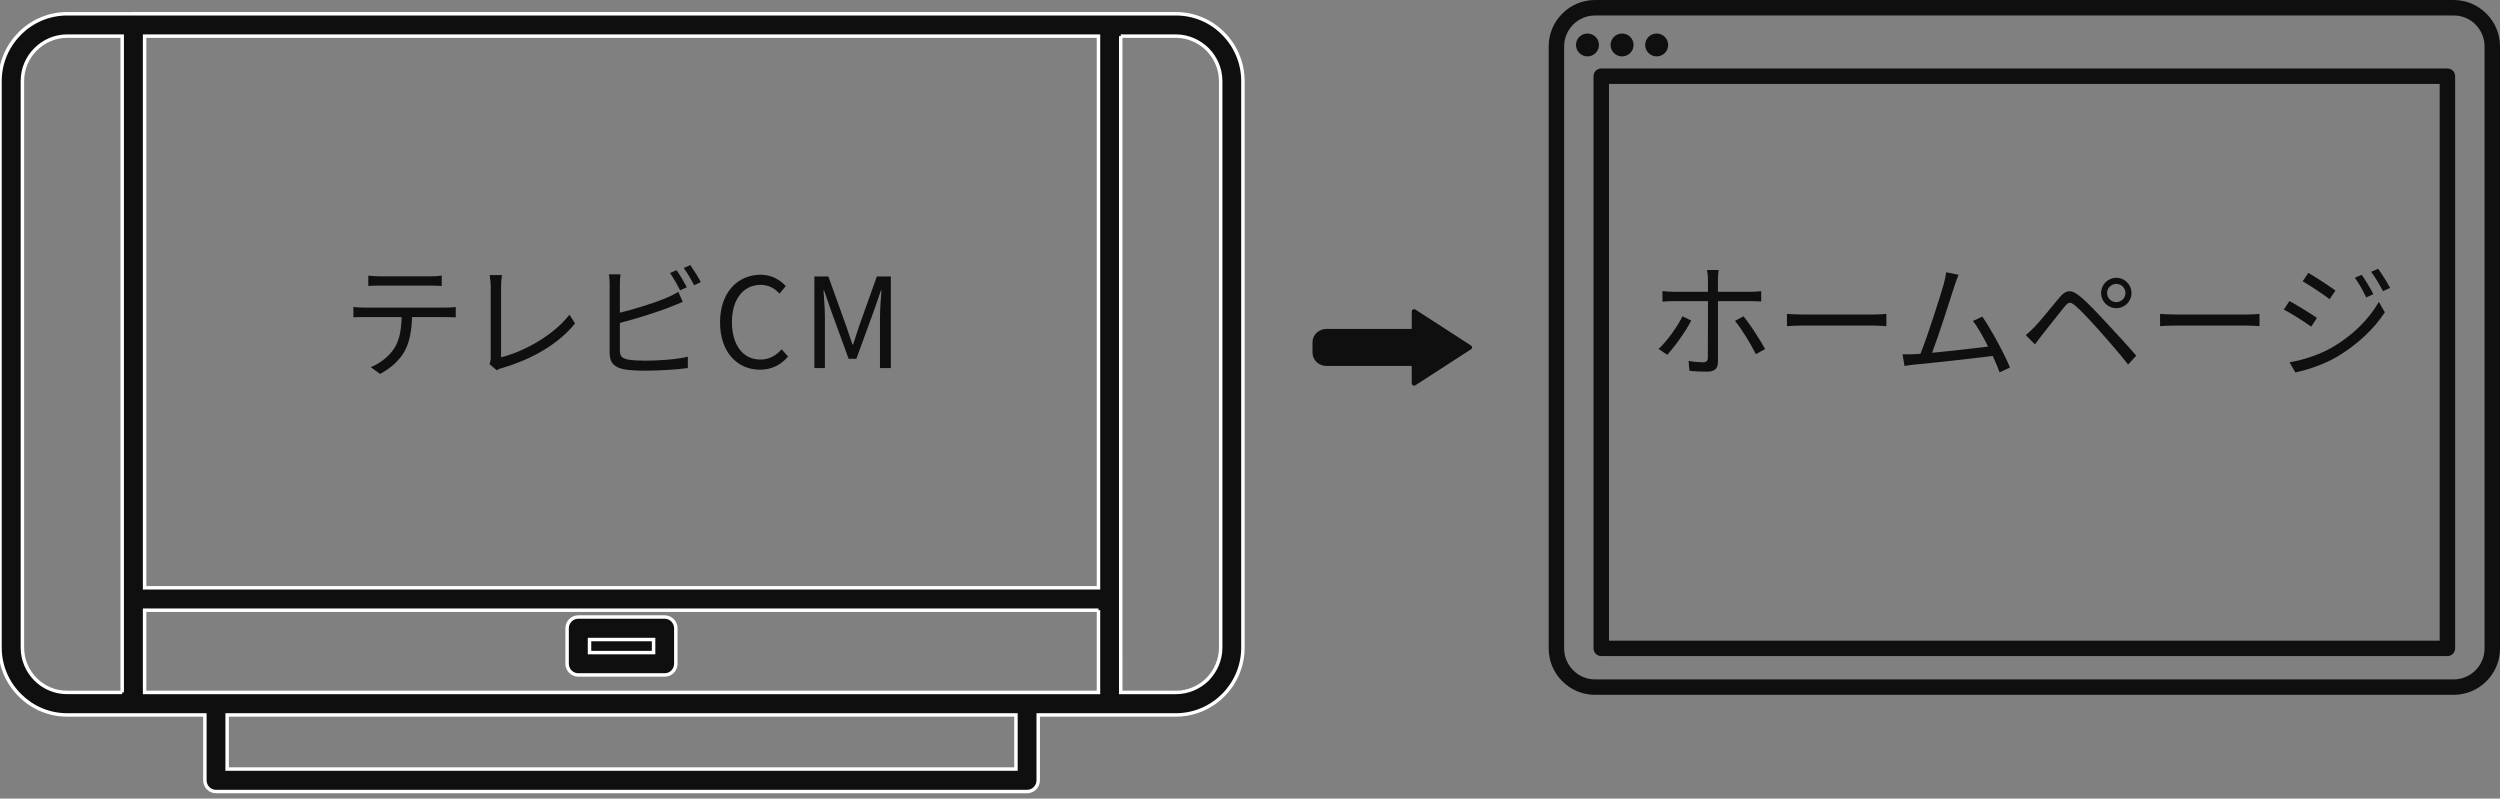 <?xml version="1.0" encoding="utf-8"?>
<!-- Generator: Adobe Illustrator 16.0.0, SVG Export Plug-In . SVG Version: 6.00 Build 0)  -->
<!DOCTYPE svg PUBLIC "-//W3C//DTD SVG 1.1//EN" "http://www.w3.org/Graphics/SVG/1.1/DTD/svg11.dtd">
<svg version="1.1" id="Layer_1" xmlns="http://www.w3.org/2000/svg" xmlns:xlink="http://www.w3.org/1999/xlink" x="0px" y="0px"
	 width="360px" height="115px" viewBox="0 0 360 115" enable-background="new 0 0 360 115" xml:space="preserve">
<rect x="0" y="0" width="360" height="115" fill="#808080" stroke="none"/>
<g>
	<path fill="#0F0F0F" d="M19.21,1.982h140.585h9.528c2.66,0,5.081,1.073,6.826,2.848c1.745,1.752,2.834,4.181,2.834,6.852v81.571
		c0,2.671-1.09,5.103-2.834,6.854c-1.745,1.75-4.166,2.844-6.826,2.844h-9.528h-10.292v9.415c0,0.897-0.721,1.618-1.614,1.618
		H31.116c-0.894,0-1.614-0.721-1.614-1.618v-9.415H19.21H9.659c-2.66,0-5.06-1.094-6.804-2.844C1.09,98.354,0,95.924,0,93.253
		V11.682c0-2.671,1.09-5.1,2.854-6.852V4.808c1.768-1.752,4.166-2.825,6.804-2.825L19.21,1.982L19.21,1.982z M161.386,5.201v81.046
		V99.71h7.937c1.789,0,3.382-0.722,4.56-1.881c1.155-1.185,1.896-2.802,1.896-4.576V11.682c0-1.795-0.741-3.395-1.896-4.575
		c-1.177-1.161-2.791-1.905-4.56-1.905L161.386,5.201L161.386,5.201z M17.596,99.71V86.423v-0.176V5.201H9.659
		c-1.766,0-3.38,0.744-4.536,1.905c-1.178,1.16-1.896,2.78-1.896,4.575v81.571c0,1.773,0.719,3.393,1.896,4.576
		c1.156,1.158,2.771,1.881,4.536,1.881L17.596,99.71L17.596,99.71z M83.276,88.852c-0.893,0-1.613,0.725-1.613,1.623v5.1
		c0,0.896,0.721,1.619,1.613,1.619h12.453c0.872,0,1.59-0.724,1.59-1.619v-5.1c0-0.898-0.718-1.623-1.59-1.623H83.276z
		 M94.115,92.092H84.89v1.885h9.226V92.092z M20.824,84.648h137.357V5.201H20.824V84.648z M158.182,87.867H20.824V99.71h10.292
		h116.772h10.292L158.182,87.867L158.182,87.867z M146.296,102.95H32.709v7.794h113.587V102.95z"/>
	<path fill="#FFFFFF" d="M19.21,1.982v0.25h140.585h9.528c2.592,0,4.948,1.045,6.648,2.773l0.001,0.001
		c1.701,1.708,2.761,4.073,2.761,6.676v81.571c0,2.603-1.062,4.971-2.761,6.678c-1.701,1.705-4.058,2.771-6.649,2.771h-9.528
		h-10.542v9.665c0,0.761-0.608,1.368-1.364,1.368H31.116c-0.756,0-1.364-0.607-1.364-1.368v-9.665H19.21H9.659
		c-2.591,0-4.926-1.064-6.626-2.771L3.032,99.93c-1.72-1.709-2.782-4.074-2.782-6.677V11.682c0-2.603,1.062-4.967,2.781-6.675
		l0.074-0.073V4.808h-0.25l0.176,0.178c1.724-1.708,4.059-2.753,6.628-2.753h9.802V1.982H19.21v0.25V1.982h-0.25v0.001L19.21,1.982
		V1.733H9.658c-2.706,0-5.168,1.102-6.979,2.897L2.605,4.704V4.83h0.25L2.678,4.653C0.868,6.449-0.25,8.942-0.25,11.682v81.571
		c0,2.739,1.118,5.233,2.929,7.032l-0.001-0.001c1.788,1.794,4.251,2.917,6.981,2.917h9.551h10.042v9.165
		c0.002,1.034,0.833,1.866,1.864,1.868h116.772c1.031-0.002,1.862-0.834,1.864-1.868v-9.165h10.042h9.528
		c2.729,0,5.214-1.122,7.003-2.917c1.789-1.797,2.907-4.292,2.907-7.031V11.682c0-2.74-1.117-5.232-2.907-7.028l0.001,0.001
		c-1.791-1.821-4.276-2.923-7.004-2.923h-9.528H18.96v0.25H19.21z M161.386,5.201h-0.25v81.046V99.96h8.187
		c1.857,0,3.515-0.751,4.735-1.953l0.001-0.001l0.002-0.002c1.197-1.228,1.967-2.906,1.967-4.751V11.682
		c0-1.865-0.771-3.528-1.967-4.75l-0.003-0.003c-1.22-1.203-2.896-1.977-4.735-1.977h-7.937V5.201l0.25,0.001V5.201h-0.5H161.386
		h-0.25v0.001v0.25h8.187c1.697,0,3.25,0.714,4.384,1.833l0.176-0.178l-0.179,0.175c1.113,1.139,1.824,2.675,1.824,4.4v81.571
		c0,1.704-0.711,3.26-1.825,4.401l0.179,0.175l-0.175-0.178c-1.135,1.116-2.664,1.809-4.384,1.809h-7.687V86.247V5.201h-0.5H161.386
		z M17.596,99.71h0.25V86.423v-0.176V4.951H9.659c-1.837,0-3.513,0.773-4.713,1.979l0.002-0.002
		c-1.225,1.206-1.971,2.891-1.971,4.753v81.571c0,1.842,0.747,3.524,1.969,4.753c1.202,1.203,2.879,1.954,4.713,1.954h7.937V99.71
		l-0.25-0.001v0.001h0.5H17.596h0.25v-0.001v-0.25H9.659c-1.697,0-3.248-0.694-4.359-1.808c-1.133-1.139-1.823-2.694-1.823-4.399
		V11.681c0-1.728,0.691-3.283,1.822-4.397l0.002-0.002c1.112-1.117,2.665-1.831,4.359-1.831h7.687v80.796v0.176V99.71h0.5H17.596z
		 M83.276,88.852v-0.25c-1.031,0.002-1.861,0.838-1.863,1.873v5.1c0.002,1.032,0.832,1.867,1.863,1.869h12.453
		c1.014-0.001,1.839-0.838,1.84-1.869v-5.1c0-1.034-0.826-1.872-1.84-1.873H83.276V88.852v0.25h12.453
		c0.73,0.001,1.338,0.61,1.34,1.373v5.1c-0.001,0.76-0.609,1.368-1.34,1.369H83.276c-0.754,0-1.363-0.61-1.363-1.369v-5.1
		c0-0.762,0.609-1.373,1.363-1.373V88.852z M94.115,92.092v-0.25H84.64v2.385h9.726v-2.385h-0.25V92.092h-0.25v1.635H85.14v-1.385
		h8.976V92.092h-0.25H94.115z M20.824,84.648v0.25h137.607V4.951H20.574v79.947h0.25V84.648h0.25V5.451h136.857v78.947H20.824
		V84.648h0.25H20.824z M158.182,87.867v-0.25H20.574V99.96h10.542h116.772h10.542V87.867H158.182l-0.001,0.25h0.001v-0.5V87.867
		v-0.25h-0.001h-0.25V99.46h-10.042H31.116H21.074V88.117h137.107v-0.5V87.867z M146.296,102.95v-0.25H32.459v8.294h114.087V102.7
		h-0.25V102.95h-0.25v7.544H32.959V103.2h113.337V102.95h-0.25H146.296z"/>
</g>
<g>
	<path fill="#0F0F0F" d="M64.224,44.292c0.378,0,0.972-0.018,1.403-0.09v1.493c-0.396-0.018-0.973-0.036-1.403-0.036h-4.893
		c-0.055,1.943-0.343,3.58-1.062,4.911c-0.646,1.206-2.015,2.5-3.544,3.274l-1.332-0.972c1.403-0.576,2.699-1.619,3.4-2.752
		c0.792-1.259,0.989-2.771,1.043-4.461h-5.379c-0.559,0-1.079,0-1.565,0.036v-1.493c0.486,0.054,1.007,0.09,1.565,0.09H64.224z
		 M54.671,41.125c-0.594,0-1.188,0.018-1.637,0.054v-1.493c0.504,0.054,1.043,0.108,1.618,0.108h7.286
		c0.504,0,1.151-0.036,1.673-0.108v1.493c-0.521-0.036-1.15-0.054-1.673-0.054H54.671z"/>
	<path fill="#0F0F0F" d="M70.482,52.423c0.126-0.288,0.181-0.521,0.181-0.881V41.251c0-0.486-0.091-1.277-0.145-1.637h1.763
		c-0.071,0.45-0.126,1.116-0.126,1.637v10.2c3.437-0.863,7.61-3.238,9.841-6.134l0.81,1.259c-2.338,2.896-6.044,5.109-10.524,6.422
		c-0.197,0.054-0.485,0.144-0.756,0.324L70.482,52.423z"/>
	<path fill="#0F0F0F" d="M89.262,50.462c0,0.917,0.378,1.151,1.259,1.331c0.559,0.09,1.493,0.144,2.375,0.144
		c1.907,0,4.659-0.18,6.152-0.576v1.637c-1.565,0.234-4.264,0.378-6.225,0.378c-1.062,0-2.142-0.054-2.879-0.18
		c-1.385-0.252-2.158-0.881-2.158-2.338v-9.895c0-0.432-0.019-1.043-0.108-1.458h1.673c-0.054,0.414-0.09,0.954-0.09,1.458v4.065
		c2.123-0.521,4.965-1.385,6.836-2.195c0.558-0.234,1.079-0.503,1.583-0.81l0.63,1.439c-0.504,0.216-1.15,0.503-1.69,0.702
		c-2.016,0.81-5.127,1.763-7.358,2.338L89.262,50.462L89.262,50.462z M97.934,41.809c-0.359-0.737-0.972-1.817-1.457-2.5
		l0.953-0.396c0.45,0.63,1.098,1.727,1.475,2.447L97.934,41.809z M99.409,38.175c0.468,0.666,1.169,1.781,1.511,2.447l-0.973,0.45
		c-0.396-0.792-0.988-1.799-1.492-2.483L99.409,38.175z"/>
	<path fill="#0F0F0F" d="M103.688,46.415c0-4.264,2.5-6.854,5.848-6.854c1.601,0,2.859,0.792,3.615,1.637l-0.898,1.08
		c-0.685-0.737-1.565-1.259-2.699-1.259c-2.5,0-4.156,2.051-4.156,5.343c0,3.328,1.583,5.415,4.103,5.415
		c1.26,0,2.213-0.558,3.059-1.476l0.917,1.043c-1.043,1.206-2.339,1.889-4.048,1.889C106.153,53.233,103.688,50.696,103.688,46.415z
		"/>
	<path fill="#0F0F0F" d="M117.269,39.812h2.016l2.536,7.052c0.307,0.917,0.612,1.835,0.937,2.752h0.09
		c0.306-0.917,0.594-1.835,0.899-2.752l2.519-7.052h2.015v13.187h-1.564v-7.304c0-1.133,0.126-2.734,0.216-3.886h-0.072
		l-1.043,3.004l-2.5,6.854h-1.114l-2.501-6.854l-1.043-3.004h-0.072c0.072,1.151,0.198,2.752,0.198,3.886v7.304h-1.512V39.812
		H117.269z"/>
</g>
<g>
	<path fill="#0F0F0F" d="M243.534,46.157c-0.757,1.53-2.432,3.835-3.457,4.933l-1.242-0.846c1.207-1.098,2.736-3.241,3.438-4.699
		L243.534,46.157z M247.387,43.366v8.732c0,0.937-0.45,1.422-1.548,1.422c-0.756,0-1.818-0.036-2.558-0.126l-0.126-1.422
		c0.792,0.144,1.604,0.198,2.071,0.198c0.486,0,0.702-0.198,0.702-0.685c0.018-0.972,0.018-7.13,0.018-7.976v-0.144h-5.005
		c-0.558,0-1.062,0.018-1.548,0.072v-1.53c0.504,0.072,0.972,0.108,1.53,0.108h5.022v-1.854c0-0.396-0.071-1.008-0.144-1.278h1.692
		c-0.055,0.252-0.108,0.9-0.108,1.278v1.854h4.754c0.432,0,1.026-0.036,1.477-0.09v1.494c-0.486-0.036-1.026-0.054-1.458-0.054
		L247.387,43.366L247.387,43.366z M251.06,45.545c0.973,1.152,2.396,3.421,3.115,4.717L252.843,51
		c-0.702-1.422-2.053-3.655-3.007-4.79L251.06,45.545z"/>
	<path fill="#0F0F0F" d="M257.321,45.203c0.541,0.036,1.495,0.09,2.504,0.09h9.866c0.9,0,1.55-0.054,1.945-0.09v1.765
		c-0.36-0.018-1.116-0.09-1.927-0.09h-9.885c-0.99,0-1.945,0.036-2.504,0.09V45.203z"/>
	<path fill="#0F0F0F" d="M287.943,53.611c-0.233-0.648-0.594-1.477-0.989-2.359c-2.791,0.36-8.806,1.026-11.218,1.243
		c-0.449,0.036-0.973,0.126-1.494,0.198l-0.271-1.674c0.54,0.018,1.152,0,1.674-0.018c0.271-0.018,0.576-0.036,0.9-0.054
		c1.008-2.484,2.845-8.246,3.349-10.011c0.216-0.828,0.288-1.261,0.36-1.729l1.783,0.36c-0.181,0.45-0.378,0.918-0.612,1.675
		c-0.54,1.692-2.305,7.22-3.205,9.561c2.647-0.252,6.104-0.647,8.066-0.9c-0.721-1.423-1.513-2.827-2.18-3.691l1.352-0.612
		c1.277,1.854,3.241,5.474,3.979,7.328L287.943,53.611z"/>
	<path fill="#0F0F0F" d="M292.979,47.075c0.864-0.882,2.432-2.881,3.565-4.213c0.954-1.134,1.691-1.26,2.989-0.18
		c1.098,0.9,2.574,2.484,3.727,3.727c1.207,1.296,3.043,3.259,4.356,4.807l-1.17,1.279c-1.26-1.621-2.898-3.475-4.051-4.79
		c-1.242-1.387-2.736-3.007-3.511-3.655c-0.756-0.63-1.009-0.612-1.621,0.144c-0.864,1.044-2.377,3.025-3.187,4.015
		c-0.378,0.468-0.774,1.026-1.044,1.387l-1.314-1.333C292.168,47.868,292.511,47.543,292.979,47.075z M304.754,39.999
		c1.206,0,2.179,0.99,2.179,2.197c0,1.207-0.973,2.179-2.179,2.179c-1.226,0-2.197-0.972-2.197-2.179
		C302.557,40.989,303.53,39.999,304.754,39.999z M304.754,43.51c0.72,0,1.313-0.594,1.313-1.314c0-0.738-0.594-1.314-1.313-1.314
		c-0.738,0-1.333,0.576-1.333,1.314C303.422,42.916,304.016,43.51,304.754,43.51z"/>
	<path fill="#0F0F0F" d="M311.051,45.203c0.54,0.036,1.495,0.09,2.503,0.09h9.867c0.899,0,1.549-0.054,1.944-0.09v1.765
		c-0.359-0.018-1.115-0.09-1.927-0.09h-9.885c-0.99,0-1.945,0.036-2.503,0.09V45.203z"/>
	<path fill="#0F0F0F" d="M333.642,45.779l-0.828,1.26c-0.9-0.648-2.845-1.908-3.943-2.467l0.812-1.224
		C330.742,43.924,332.85,45.221,333.642,45.779z M335.731,50.082c2.989-1.71,5.366-4.069,6.824-6.608l0.864,1.495
		c-1.566,2.413-4.052,4.735-6.933,6.428c-1.801,1.062-4.286,1.891-5.96,2.233l-0.828-1.458
		C331.68,51.829,333.911,51.108,335.731,50.082z M336.307,41.836l-0.846,1.242c-0.864-0.666-2.827-1.963-3.871-2.575l0.81-1.207
		C333.462,39.891,335.532,41.277,336.307,41.836z M341.763,42.358l-1.026,0.468c-0.45-0.955-1.044-2.017-1.639-2.827l0.99-0.432
		C340.537,40.215,341.349,41.512,341.763,42.358z M344.175,41.458l-1.026,0.468c-0.486-0.954-1.116-1.98-1.71-2.791l1.008-0.432
		C342.933,39.333,343.725,40.629,344.175,41.458z"/>
</g>
<g>
	<g>
		<path fill="#0F0F0F" d="M358.046,1.965l-0.009-0.007C356.831,0.745,355.156,0,353.315,0h-123.62c-1.849,0-3.517,0.745-4.724,1.958
			c-1.215,1.204-1.961,2.876-1.961,4.713v86.712c0,1.837,0.747,3.51,1.961,4.713c1.208,1.213,2.875,1.959,4.724,1.959h123.62
			c1.841,0,3.516-0.746,4.723-1.959h0.009c1.207-1.212,1.954-2.876,1.954-4.713V6.671C360,4.834,359.253,3.17,358.046,1.965z
			 M357.775,93.383c0,1.229-0.498,2.334-1.306,3.141v0.008c-0.809,0.799-1.925,1.302-3.154,1.302h-123.62
			c-1.229,0-2.347-0.503-3.153-1.31c-0.8-0.807-1.307-1.912-1.307-3.141V6.671c0-1.22,0.507-2.334,1.307-3.14
			c0.808-0.806,1.924-1.303,3.153-1.303h123.62c1.229,0,2.347,0.489,3.154,1.295v0.008c0.808,0.806,1.306,1.92,1.306,3.14V93.383z
			 M352.432,9.861H230.586c-0.619,0-1.117,0.497-1.117,1.114v82.397c0,0.61,0.498,1.106,1.117,1.106h121.846
			c0.612,0,1.109-0.496,1.109-1.106V10.976C353.541,10.358,353.044,9.861,352.432,9.861z M351.315,92.259h-119.62V12.082h119.62
			V92.259z M230.252,6.475c0-0.909-0.742-1.646-1.656-1.646s-1.655,0.736-1.655,1.646c0,0.91,0.742,1.646,1.655,1.646
			C229.51,8.12,230.252,7.384,230.252,6.475z M233.578,8.12c0.915,0,1.655-0.736,1.655-1.646c0-0.91-0.74-1.646-1.655-1.646
			c-0.914,0-1.655,0.736-1.655,1.646C231.923,7.384,232.665,8.12,233.578,8.12z M238.561,8.12c0.914,0,1.655-0.736,1.655-1.646
			c0-0.91-0.741-1.646-1.655-1.646s-1.655,0.736-1.655,1.646C236.906,7.384,237.646,8.12,238.561,8.12z"/>
	</g>
</g>
<path fill="#0F0F0F" d="M191.004,47.362h12.288V44.84c0-0.178,0.148-0.321,0.335-0.321c0.08,0,0.151,0.026,0.208,0.069l7.999,5.174
	c0.15,0.096,0.191,0.295,0.093,0.443c-0.027,0.034-0.059,0.064-0.095,0.086l-8.02,5.191c-0.153,0.096-0.358,0.056-0.461-0.092
	c-0.039-0.057-0.06-0.117-0.06-0.178l0,0v-2.513h-12.288c-0.552,0-1.054-0.218-1.416-0.565c-0.362-0.347-0.588-0.829-0.588-1.359
	v-1.487c0-0.529,0.227-1.013,0.588-1.36h0.002C189.953,47.579,190.455,47.362,191.004,47.362L191.004,47.362z"/>
</svg>
